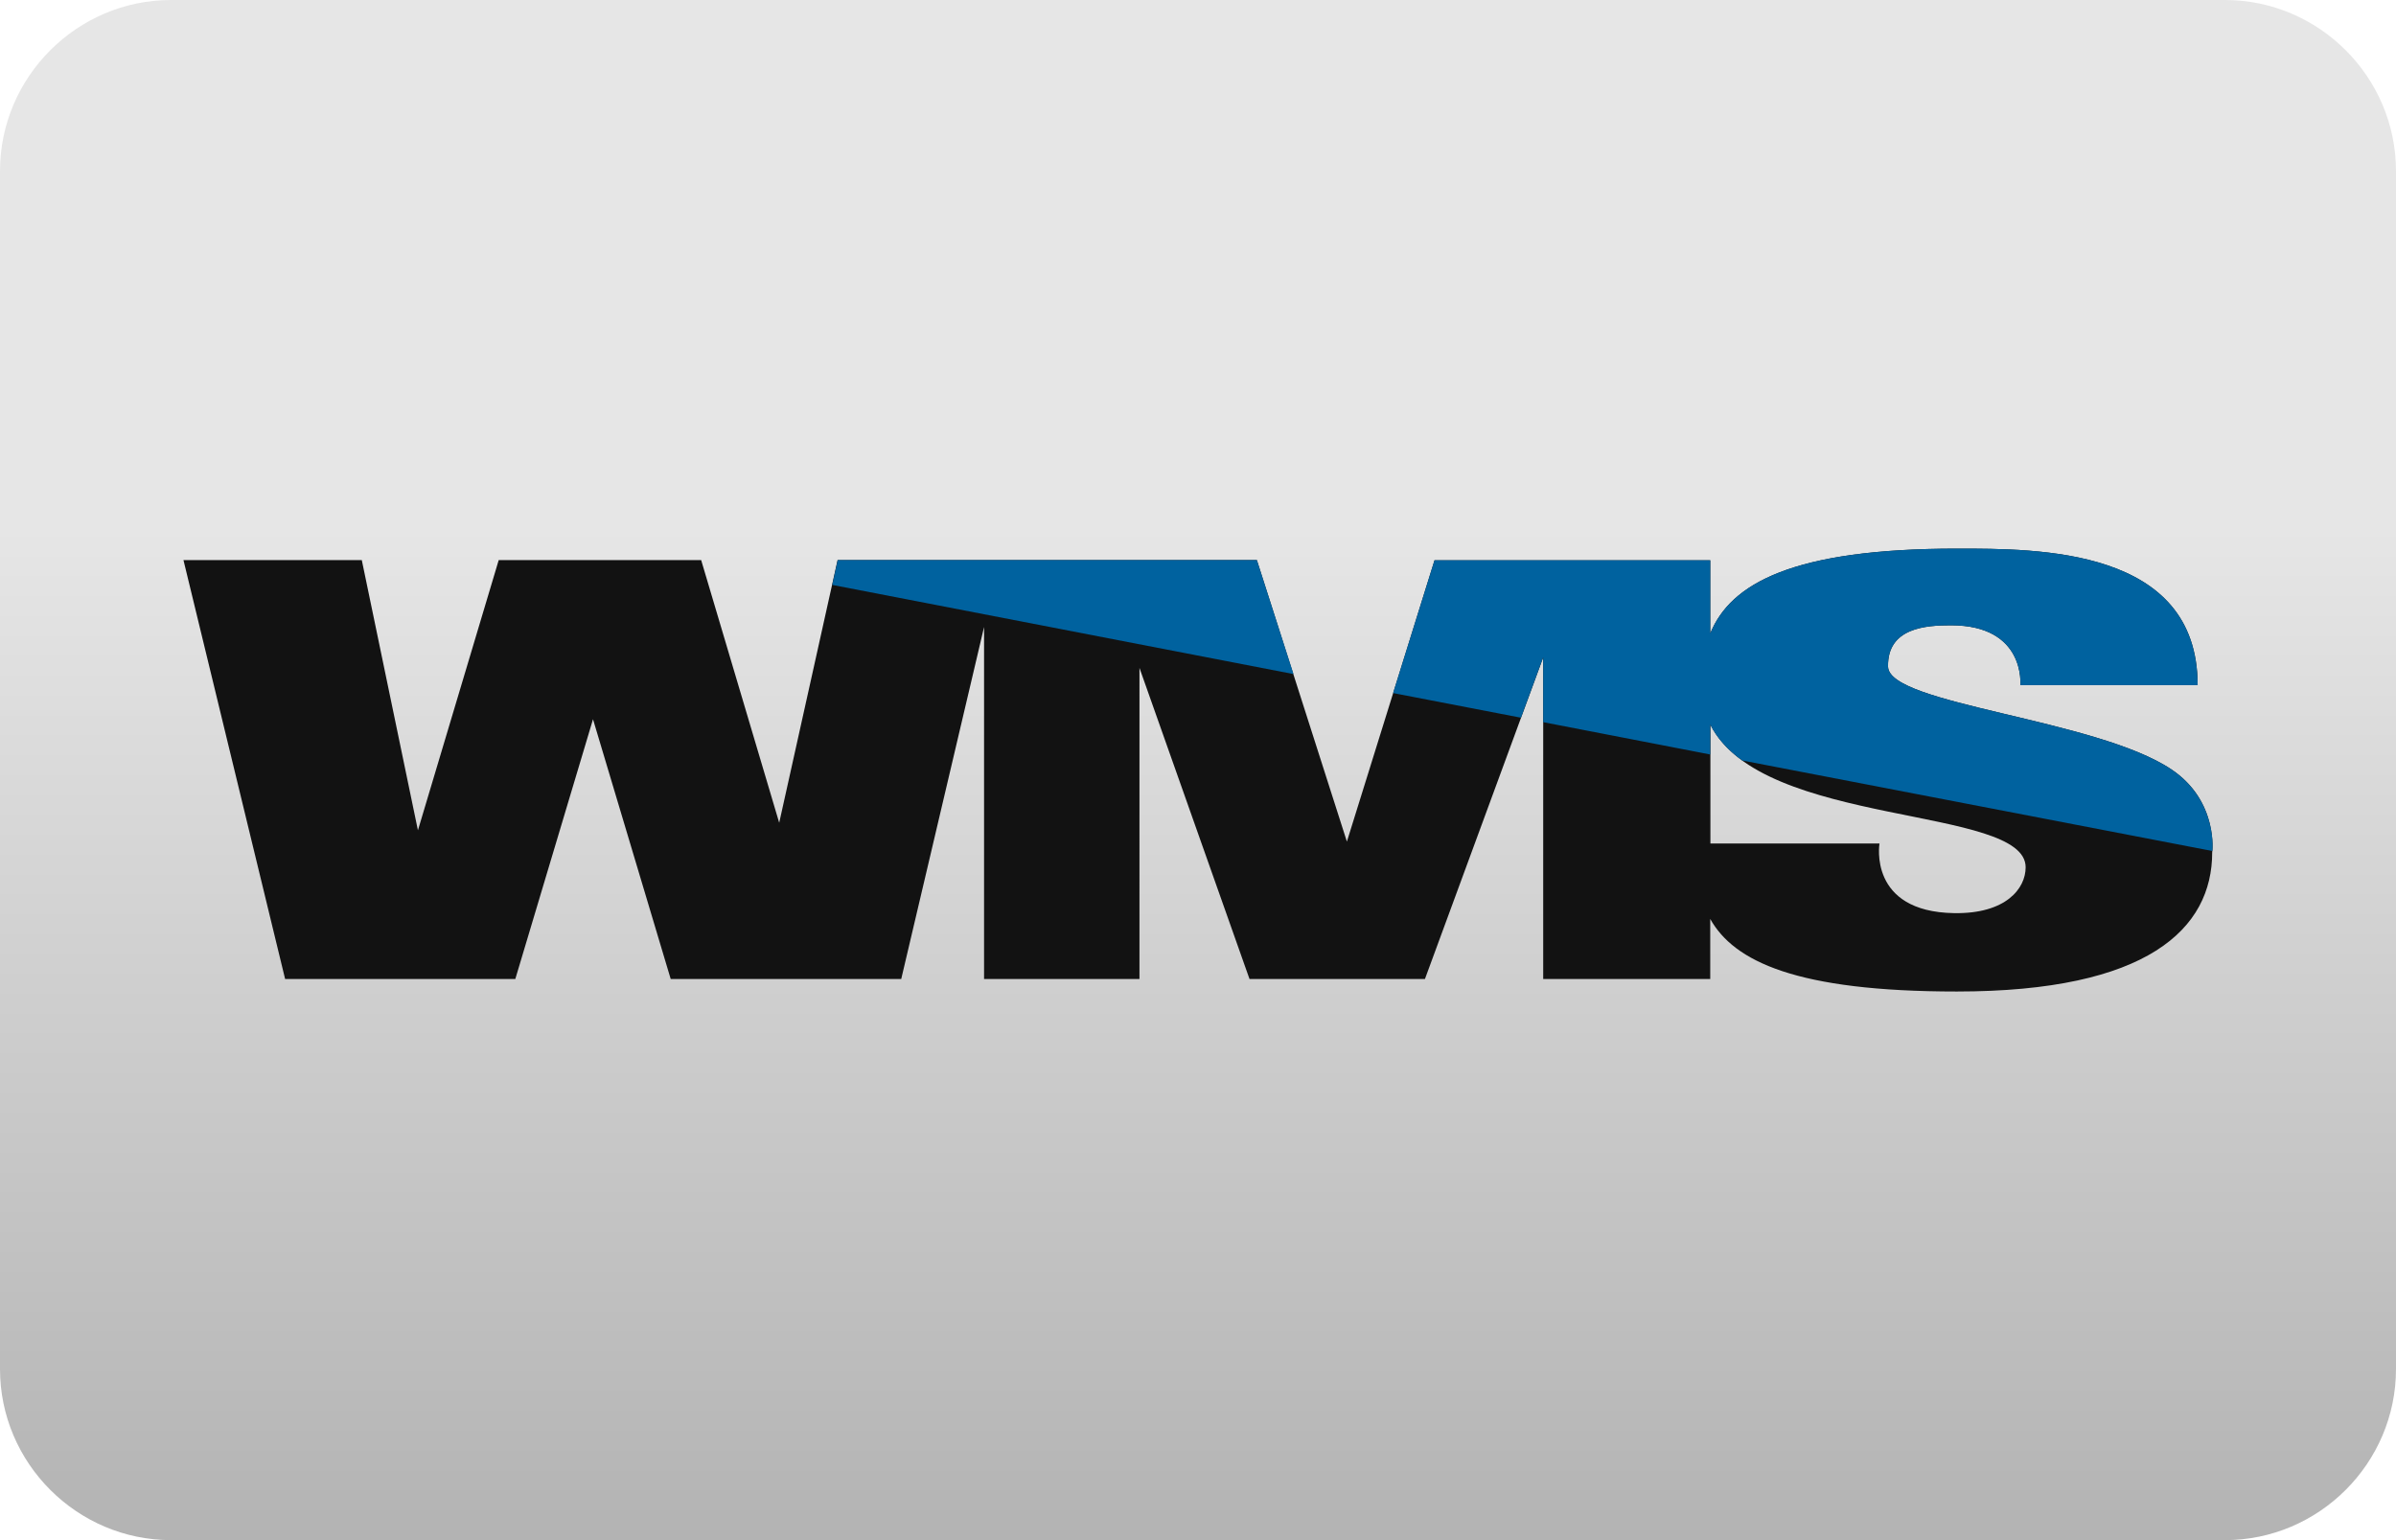 <?xml version="1.0" encoding="utf-8"?>
<!-- Generator: Adobe Illustrator 24.2.0, SVG Export Plug-In . SVG Version: 6.00 Build 0)  -->
<svg version="1.1" id="casino-payments" xmlns="http://www.w3.org/2000/svg" xmlns:xlink="http://www.w3.org/1999/xlink" x="0px"
	 y="0px" viewBox="0 0 1400 900" style="enable-background:new 0 0 1400 900;" xml:space="preserve">
<style type="text/css">
	.st0{fill:url(#card-form_1_);}
	.st1{fill:#121212;}
	.st2{fill:#00629F;}
</style>
<g id="ecopayz_4_">
	
		<linearGradient id="card-form_1_" gradientUnits="userSpaceOnUse" x1="700" y1="-1513.008" x2="700" y2="-613.008" gradientTransform="matrix(1 0 0 -1 0 -613.008)">
		<stop  offset="0" style="stop-color:#B3B3B3"/>
		<stop  offset="0.658" style="stop-color:#E6E6E6"/>
	</linearGradient>
	<path id="card-form_3_" class="st0" d="M1300,900H100C45,900,0,855,0,800V100C0,45,45,0,100,0h1200c55,0,100,45,100,100v700
		C1400,855,1355,900,1300,900z"/>
</g>
<g id="wms_1_">
	<path id="XMLID_606_" class="st1" d="M1268.9,449.7c-44.1-29.7-165.2-38-165.7-60.1c-0.5-22.9,22.4-24.2,36.8-24.2
		c43.8,0,40.5,35,40.5,35h103.6c0-80.4-93.4-79.8-140.7-79.8c-96.1,0-132.3,20.5-144.1,49.6v-42.8h-76.7h-20.9h-63.5L787,491.8
		l-52.6-164.5h-68.8h-22.2H584h-9.2h-85.4l-34.1,153.5l-45.6-153.5h-35.6h-55.5h-27.2l-47.2,157.9l-32.8-157.9H107.2l59.4,244.8
		h51.8h44h38.7l45.4-151.8l45.4,151.8h43.6h47.5h43.6l48.4-205.7v205.7h90.8V390.3l64.3,181.8H762h50.6h20l69.1-187.9v187.9h97.6
		V537c13.9,24.8,50.3,42.4,144.1,42.4c111.5,0,149.2-36.6,149.2-81.3C1292.7,498.1,1296.3,468.1,1268.9,449.7z M1141.8,533.6
		c-50.4-0.8-43.6-40.7-43.6-40.7h-98.8v-69.4c30.2,60.4,184.2,47,184.2,83.3C1183.6,519.3,1172,534.1,1141.8,533.6z"/>
	<path id="XMLID_663_" class="st2" d="M1268.9,449.7c-44.1-29.7-165.2-38-165.7-60.1c-0.5-22.9,22.4-24.2,36.8-24.2
		c43.8,0,40.5,35,40.5,35h103.6c0-80.4-93.4-79.8-140.7-79.8c-96.1,0-132.3,20.5-144.1,49.6v-42.8h-76.7h-20.9h-63.5L814,405
		l74.7,14.4l13-35.3V422l97.6,18.9v-17.5c4.1,8.3,10.7,15.3,18.7,21l274.7,52.9C1293.1,493.5,1294.1,466.7,1268.9,449.7z"/>
	<polygon id="XMLID_666_" class="st2" points="643.5,327.3 584,327.3 574.9,327.3 489.5,327.3 486.3,341.8 755.8,393.9 734.4,327.3 
		665.7,327.3 	"/>
</g>
</svg>
